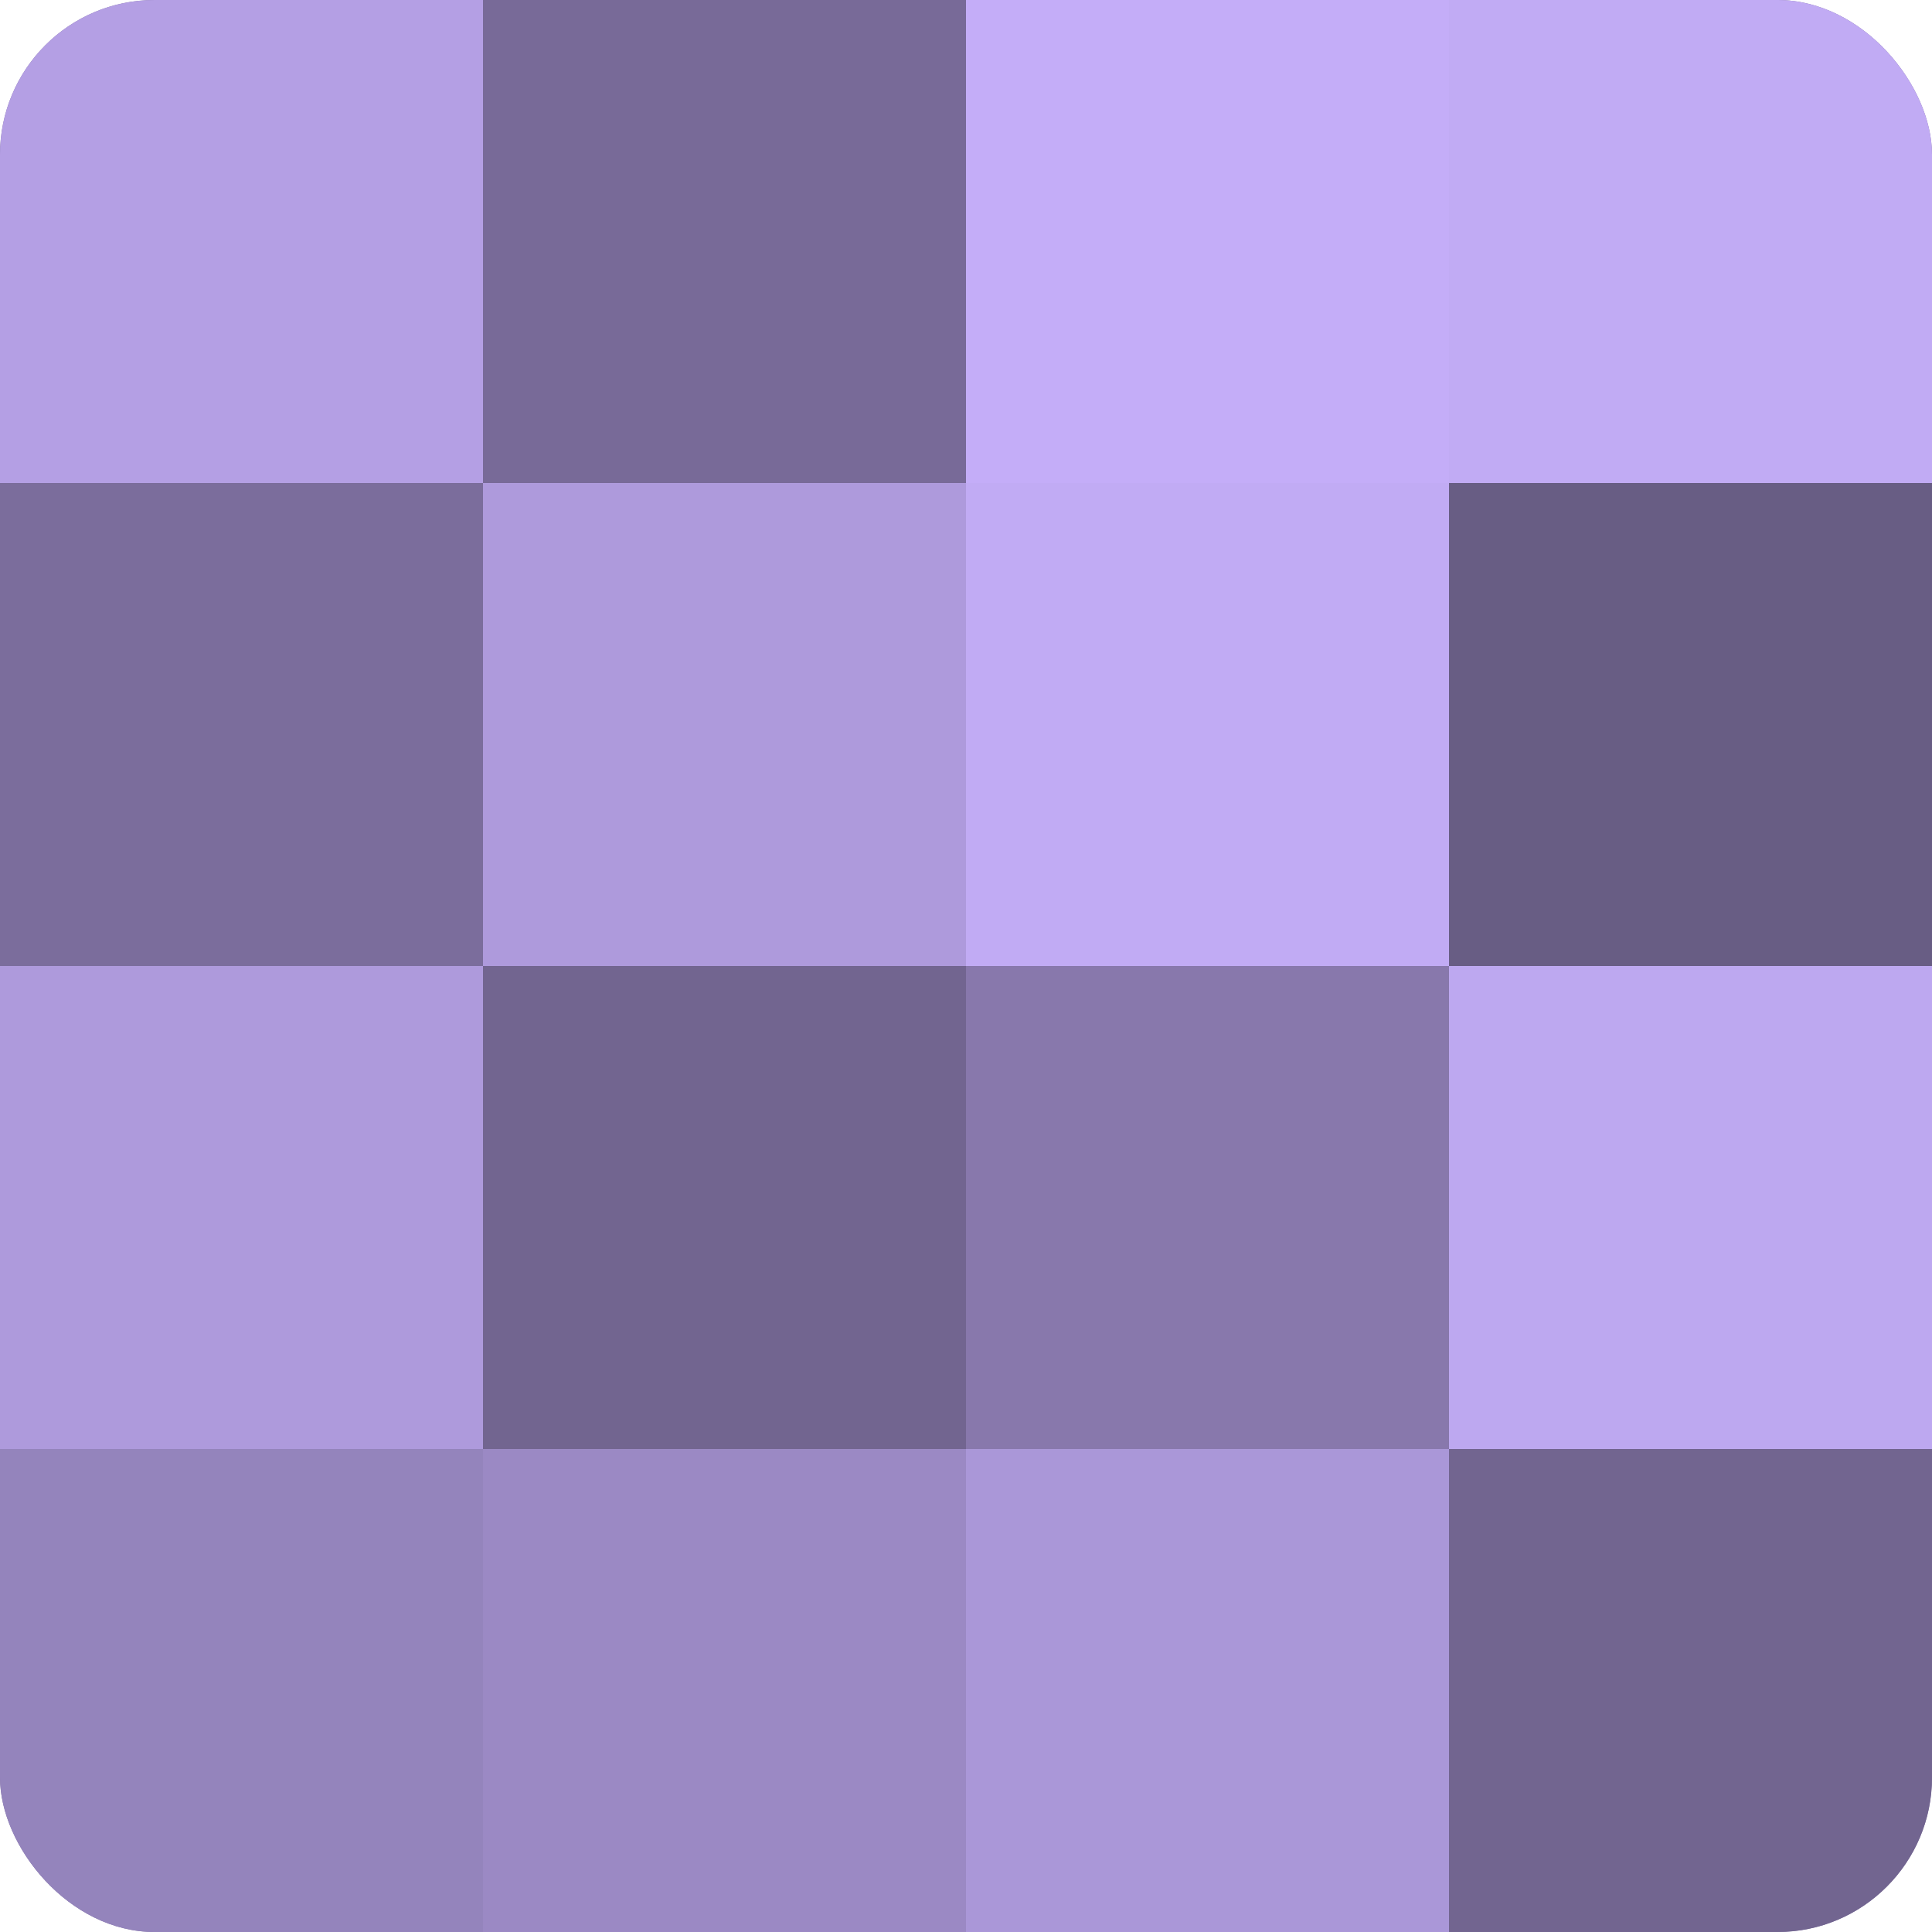 <?xml version="1.0" encoding="UTF-8"?>
<svg xmlns="http://www.w3.org/2000/svg" width="60" height="60" viewBox="0 0 100 100" preserveAspectRatio="xMidYMid meet"><defs><clipPath id="c" width="100" height="100"><rect width="100" height="100" rx="8" ry="8"/></clipPath></defs><g clip-path="url(#c)"><rect width="100" height="100" fill="#7e70a0"/><rect width="25" height="25" fill="#b49fe4"/><rect y="25" width="25" height="25" fill="#7b6d9c"/><rect y="50" width="25" height="25" fill="#ae9adc"/><rect y="75" width="25" height="25" fill="#9484bc"/><rect x="25" width="25" height="25" fill="#786a98"/><rect x="25" y="25" width="25" height="25" fill="#ae9adc"/><rect x="25" y="50" width="25" height="25" fill="#726590"/><rect x="25" y="75" width="25" height="25" fill="#9b89c4"/><rect x="50" width="25" height="25" fill="#c4adf8"/><rect x="50" y="25" width="25" height="25" fill="#c1abf4"/><rect x="50" y="50" width="25" height="25" fill="#8878ac"/><rect x="50" y="75" width="25" height="25" fill="#aa97d8"/><rect x="75" width="25" height="25" fill="#c1abf4"/><rect x="75" y="25" width="25" height="25" fill="#685d84"/><rect x="75" y="50" width="25" height="25" fill="#bda8f0"/><rect x="75" y="75" width="25" height="25" fill="#726590"/></g></svg>
